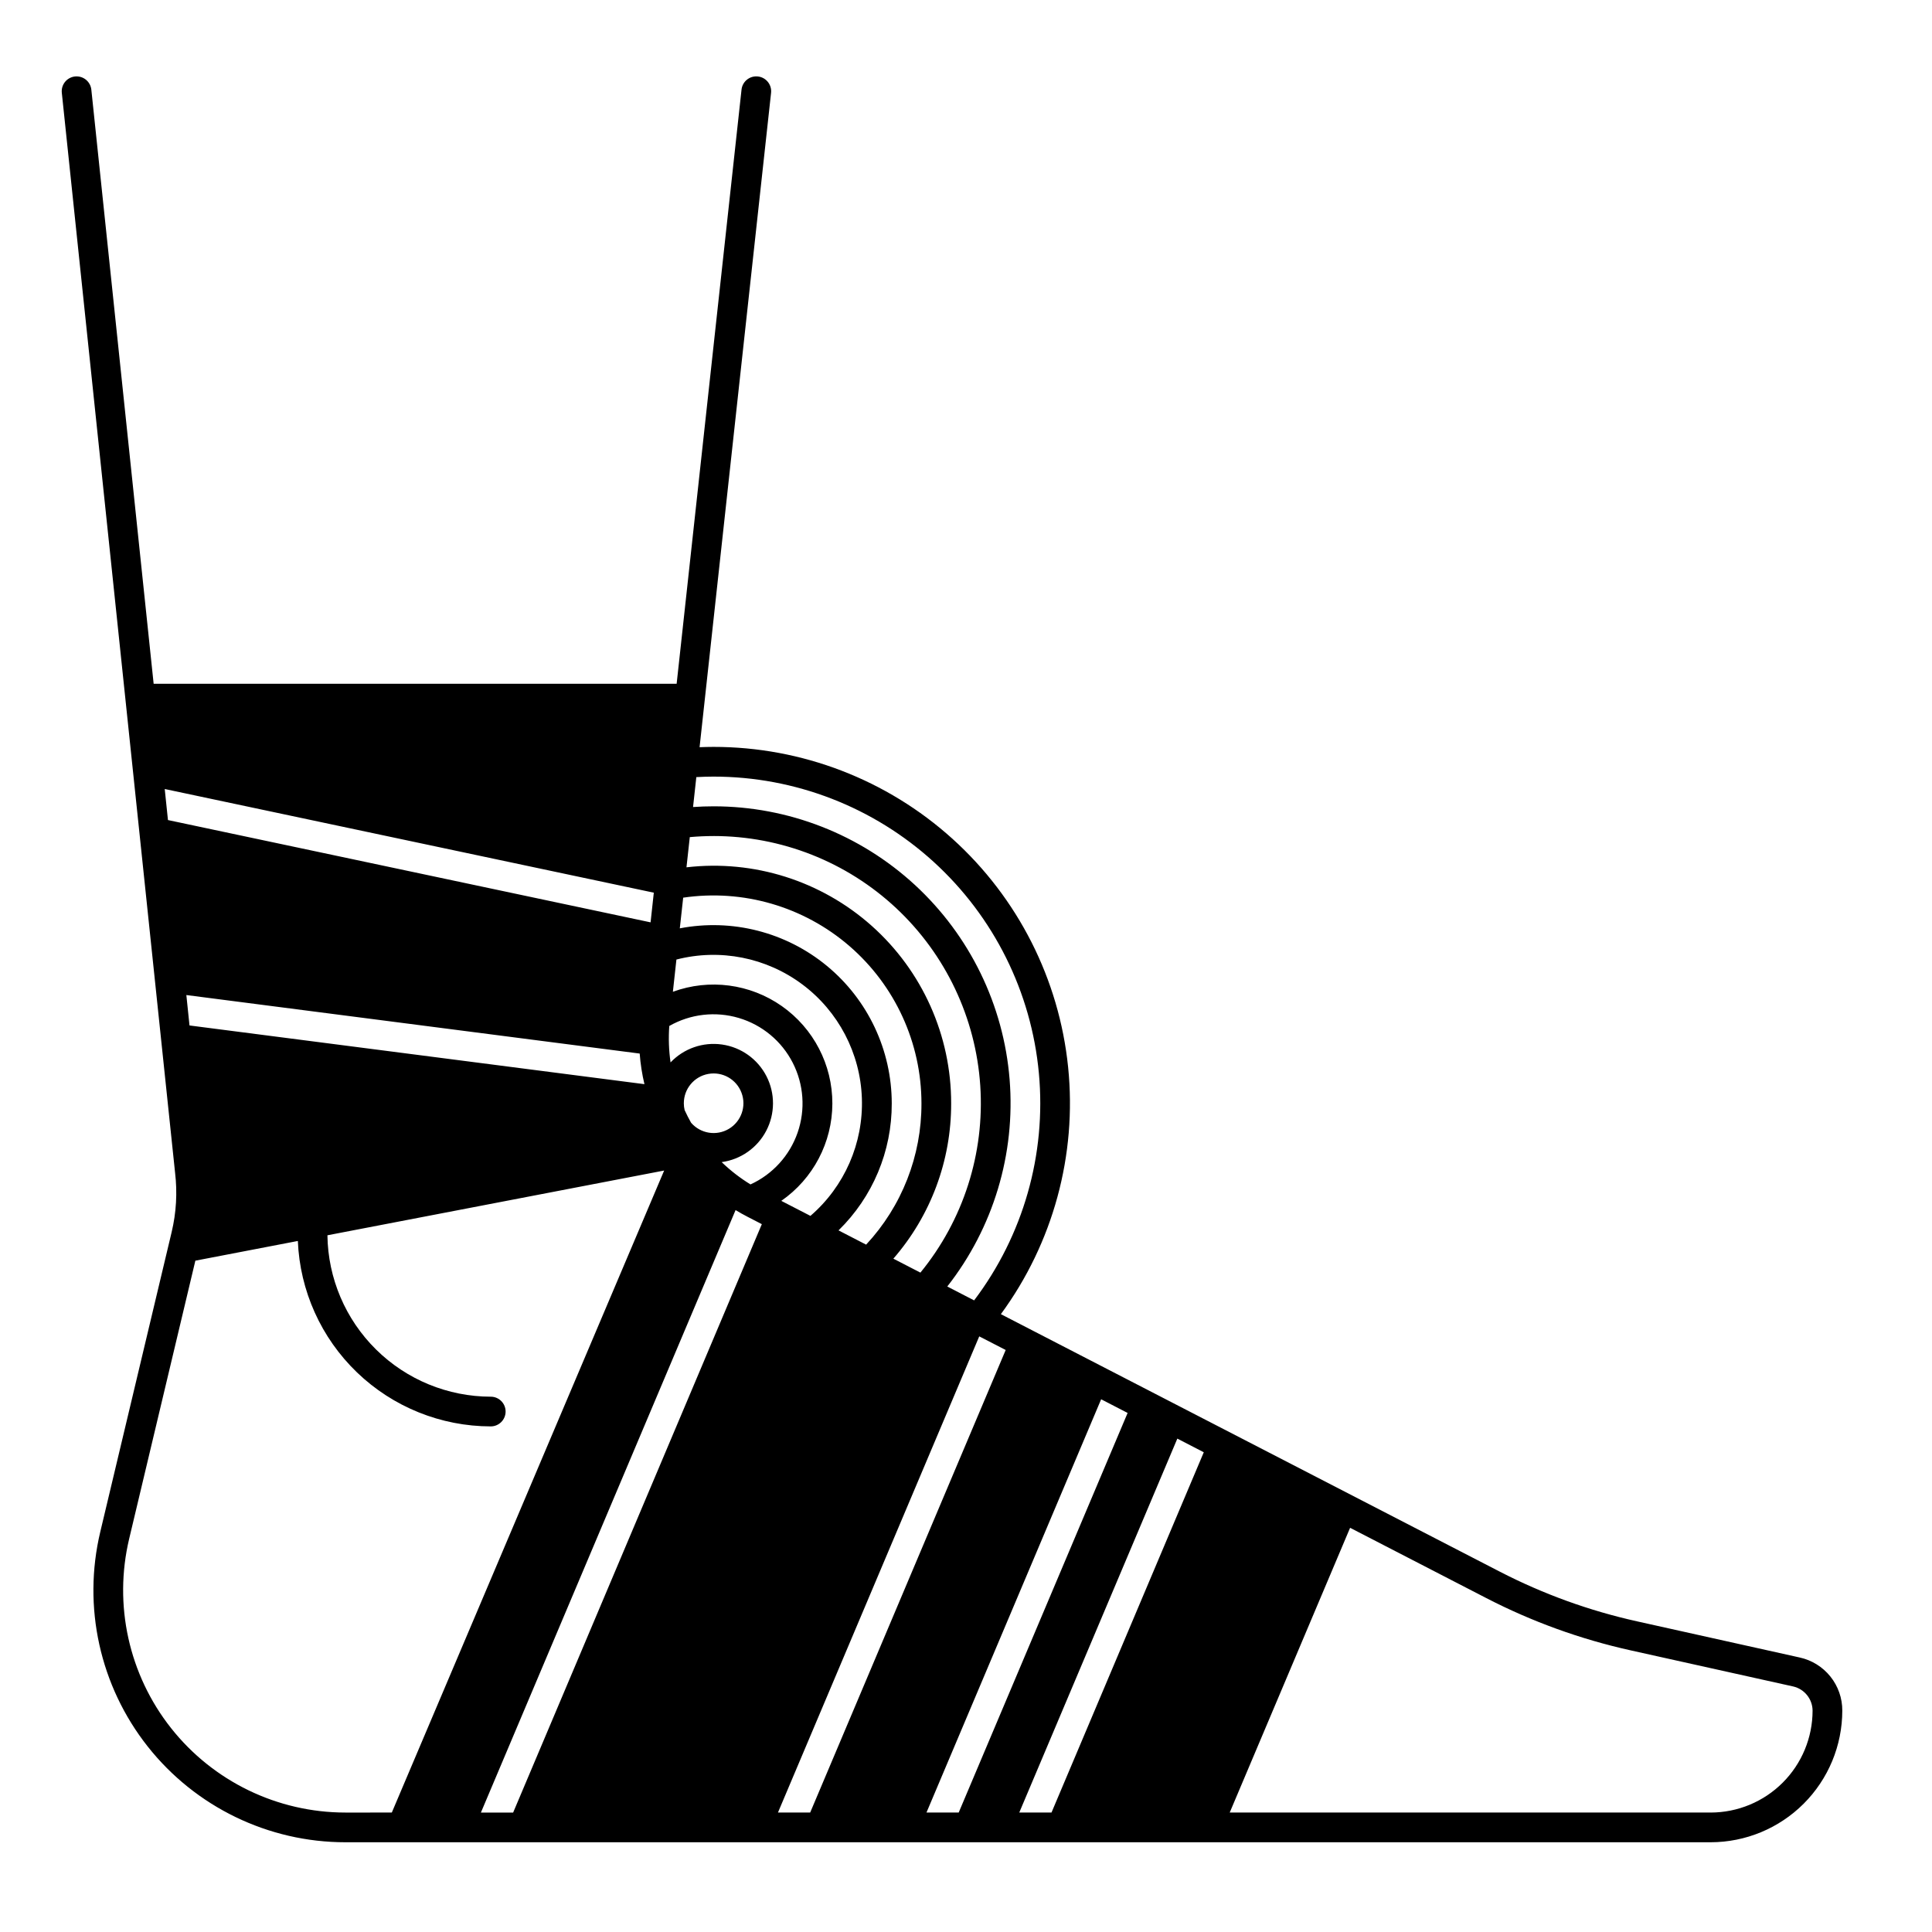 <?xml version="1.0" encoding="UTF-8"?>
<!-- Uploaded to: SVG Repo, www.svgrepo.com, Generator: SVG Repo Mixer Tools -->
<svg fill="#000000" width="800px" height="800px" version="1.1" viewBox="144 144 512 512" xmlns="http://www.w3.org/2000/svg">
 <path d="m333.09 349.81c21.59-0.004 42.398 8.059 58.352 22.605 15.953 14.543 25.895 34.523 27.875 56.023 1.984 21.496-4.141 42.957-17.164 60.176l-7.102-3.668-0.012-0.008c12.207-15.566 18.105-35.16 16.52-54.879-1.59-19.719-10.547-38.113-25.086-51.527-14.543-13.41-33.602-20.855-53.383-20.848-1.816 0-3.629 0.066-5.422 0.188v-0.012l0.867-7.918c1.488-0.078 3.004-0.133 4.555-0.133zm47.23 86.594h0.004c-0.008-14.09-6.301-27.441-17.164-36.414-10.863-8.973-25.168-12.629-39.004-9.969l0.895-8.129c15.844-2.332 31.922 2.344 44.043 12.809 12.121 10.469 19.094 25.688 19.102 41.703 0.047 13.891-5.195 27.273-14.664 37.438l-7.309-3.773h-0.008c9.066-8.852 14.156-20.996 14.109-33.664zm-21.551 29.816-7.715-3.977h-0.008 0.004c8.453-5.863 13.508-15.488 13.535-25.773 0.027-10.289-4.977-19.938-13.398-25.848-8.422-5.906-19.199-7.324-28.863-3.793v-0.008l0.934-8.527v-0.004c11.555-2.973 23.832-0.547 33.383 6.598 9.555 7.141 15.352 18.234 15.766 30.156 0.414 11.918-4.598 23.387-13.633 31.176zm37.297-29.816c0.027-17.957-7.625-35.07-21.027-47.023-13.402-11.953-31.277-17.605-49.113-15.531v-0.016l0.875-7.988c2.074-0.184 4.176-0.285 6.289-0.285v-0.004c17.973 0 35.277 6.828 48.406 19.109 13.125 12.281 21.09 29.094 22.285 47.031 1.191 17.934-4.481 35.652-15.863 49.562l-7.164-3.695h-0.008v0.004c9.922-11.414 15.367-26.039 15.32-41.164zm-231.77-272.16c-1.117 0-2.18 0.473-2.926 1.301-0.746 0.832-1.105 1.938-0.988 3.047l30.016 286.18c0.629 5.269 0.32 10.605-0.914 15.766l-18.91 79.426c-4.734 19.879-0.105 40.828 12.559 56.863 12.664 16.035 31.973 25.391 52.402 25.391h361.81c9.25-0.008 18.117-3.688 24.656-10.227 6.539-6.539 10.219-15.406 10.227-24.656 0.016-3.285-1.098-6.477-3.156-9.039-2.055-2.562-4.93-4.344-8.141-5.043l-43.07-9.574c-12.656-2.805-24.895-7.238-36.418-13.184l-132.19-68.223-0.012-0.008v0.004c13.844-18.859 20.195-42.184 17.824-65.461-2.367-23.273-13.293-44.84-30.656-60.52-17.359-15.68-39.926-24.355-63.32-24.352-1.246 0-2.473 0.035-3.691 0.082l18.945-173.41c0.121-1.109-0.234-2.219-0.98-3.051-0.746-0.836-1.809-1.312-2.926-1.312-2.012-0.008-3.707 1.508-3.922 3.508l-17.195 157.46h-138.6l-16.512-157.44c-0.211-2.004-1.898-3.527-3.914-3.523zm24.215 197.08-0.855-8.227 129.61 27.473-0.855 7.863zm126.27 69.992-120.56-15.559-0.836-8.059 120.14 15.508c0.203 2.731 0.625 5.441 1.258 8.109zm-79.242 193.03c-18.02-0.004-35.051-8.258-46.223-22.398s-15.254-32.621-11.086-50.152l17.543-73.703 27.16-5.223c0.539 13.203 6.16 25.688 15.684 34.844 9.527 9.156 22.223 14.281 35.438 14.297 2.172 0 3.934-1.762 3.934-3.938 0-2.172-1.762-3.934-3.934-3.934-11.387-0.016-22.312-4.512-30.41-12.516-8.102-8.004-12.727-18.871-12.875-30.258l89.238-17.16-72.176 170.14zm44.449 0h-8.543l67.492-159.66c1.031 0.629 2.098 1.219 3.18 1.781l3.777 1.949zm45.234-187.95c-0.012-3.824 2.715-7.106 6.477-7.793 3.762-0.688 7.473 1.418 8.812 5 1.344 3.578-0.074 7.606-3.359 9.559-3.285 1.953-7.5 1.27-10.004-1.621-0.625-1.094-1.191-2.223-1.719-3.363h0.004c-0.141-0.582-0.211-1.18-0.211-1.781zm17.668 21.488c-2.75-1.684-5.309-3.664-7.633-5.902l-0.008-0.008c5.059-0.691 9.465-3.793 11.82-8.316 2.359-4.527 2.379-9.914 0.051-14.453-2.332-4.543-6.715-7.672-11.766-8.395-5.055-0.727-10.141 1.043-13.652 4.746v-0.016c-0.457-3.191-0.57-6.426-0.336-9.645 5.602-3.191 12.262-3.957 18.441-2.117 6.176 1.836 11.336 6.121 14.273 11.859 2.941 5.734 3.41 12.426 1.297 18.516-2.113 6.09-6.621 11.051-12.484 13.73zm7.277 166.46 53.344-126.19 7.008 3.609-51.812 122.58zm39.359 0 46.289-109.52 7.016 3.621-44.766 105.9zm33.133 0h-8.543l41.891-99.098 7.008 3.621zm174.69 0h-127.46l31.902-75.461 36.039 18.598c12.121 6.262 25 10.93 38.316 13.883l43.07 9.566c2.988 0.688 5.113 3.34 5.137 6.406-0.008 7.16-2.856 14.027-7.922 19.09-5.062 5.062-11.93 7.91-19.09 7.918z"/>
</svg>